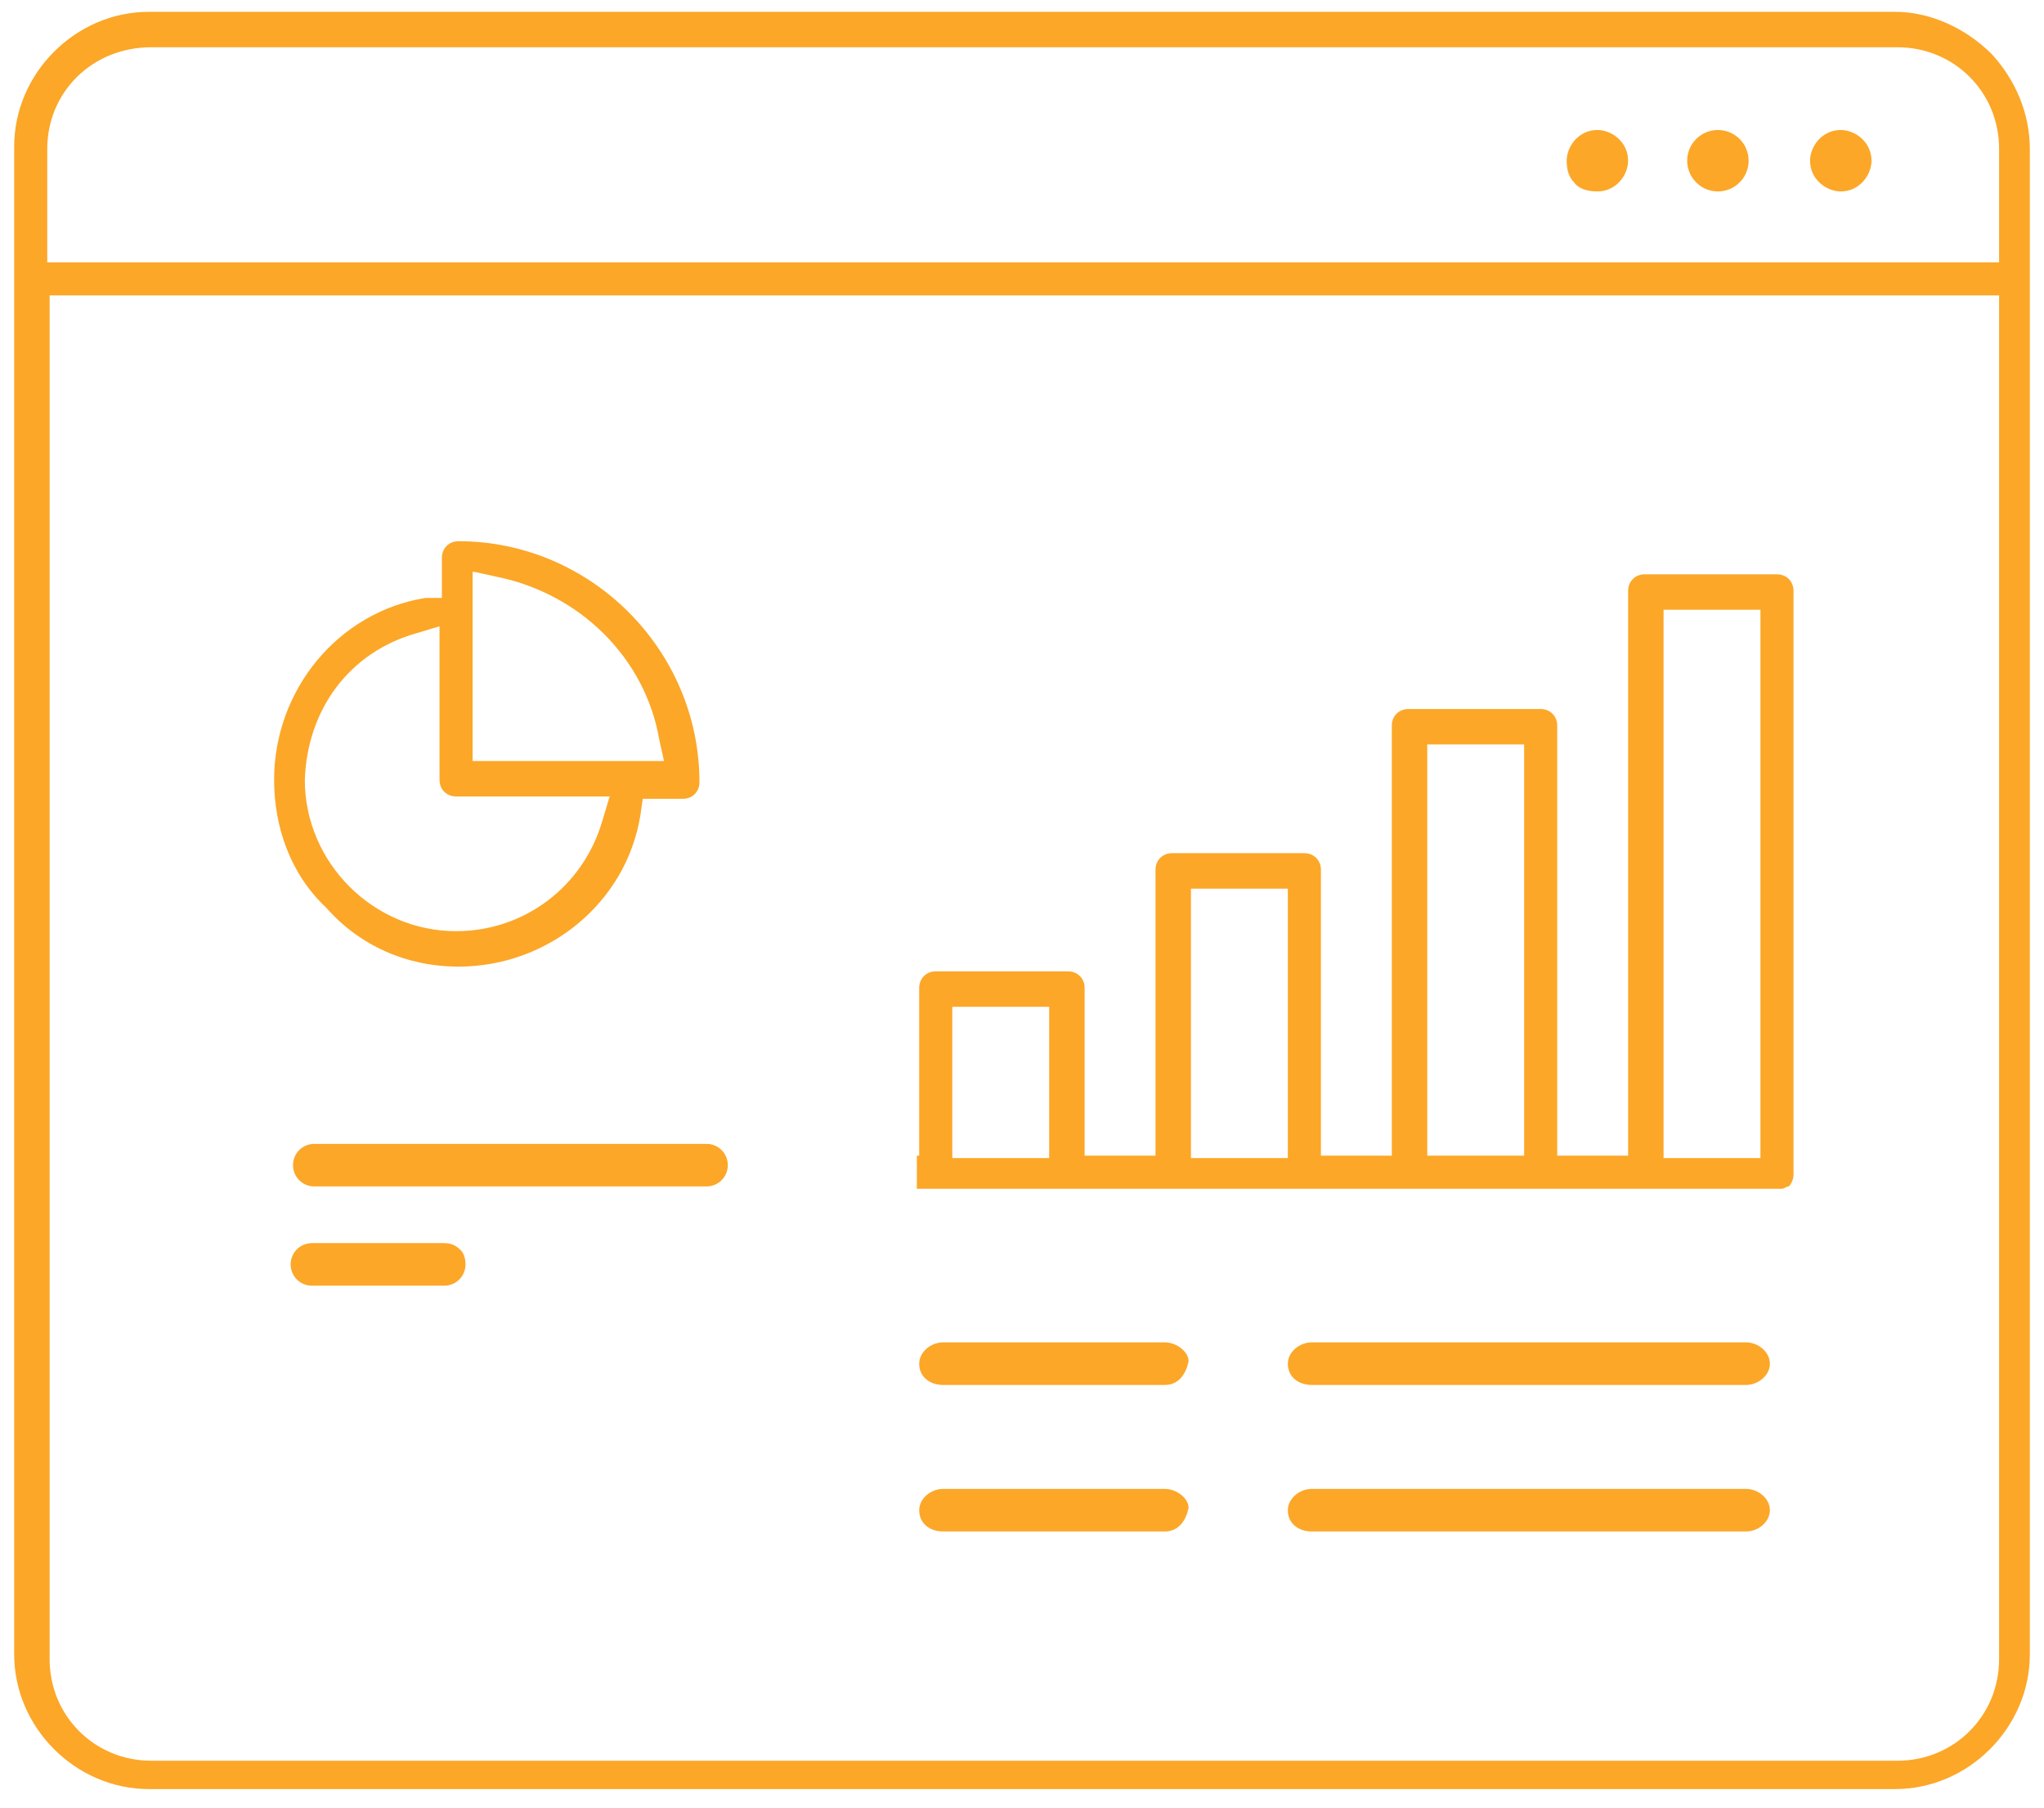 <?xml version="1.0" encoding="utf-8"?>
<!-- Generator: Adobe Illustrator 22.0.1, SVG Export Plug-In . SVG Version: 6.00 Build 0)  -->
<svg version="1.1" id="Layer_1" xmlns="http://www.w3.org/2000/svg" xmlns:xlink="http://www.w3.org/1999/xlink" x="0px" y="0px"
	 viewBox="0 0 86.5 76.5" style="enable-background:new 0 0 86.5 76.5;" xml:space="preserve">
<style type="text/css">
	.st0{fill:#FCA728;}
</style>
<g>
	<path class="st0" d="M19.4,40.9c3.8,0,7.1-2.7,7.7-6.4l0.1-0.7h1.7c0.4,0,0.7-0.3,0.7-0.7c0-5.6-4.6-10.2-10.2-10.2
		c-0.4,0-0.7,0.3-0.7,0.7v1.7L18,25.3c-3.7,0.6-6.4,3.9-6.4,7.7c0,2,0.7,4,2.2,5.4C15.2,40,17.2,40.9,19.4,40.9z M20.1,24.2l0.9,0.2
		c3.5,0.7,6.3,3.4,6.9,6.9l0.2,0.9h-8.1V24.2z M17.6,26.8l1-0.3V33c0,0.4,0.3,0.7,0.7,0.7h6.5l-0.3,1c-0.8,2.8-3.3,4.7-6.2,4.7
		c-3.5,0-6.4-2.9-6.4-6.4C13,30,14.8,27.6,17.6,26.8z"/>
	<path class="st0" d="M12.4,49.3c0,0.5,0.4,0.9,0.9,0.9h16.6c0.5,0,0.9-0.4,0.9-0.9s-0.4-0.9-0.9-0.9H13.3
		C12.8,48.4,12.4,48.8,12.4,49.3z"/>
	<path class="st0" d="M39.9,58.6h9.4c0.6,0,0.9-0.5,1-1c0-0.4-0.5-0.8-1-0.8h-9.4c-0.5,0-1,0.4-1,0.9C38.9,58.3,39.4,58.6,39.9,58.6
		z"/>
	<path class="st0" d="M73.9,56.8H55.5c-0.5,0-1,0.4-1,0.9c0,0.6,0.5,0.9,1,0.9h18.4c0.5,0,1-0.4,1-0.9S74.4,56.8,73.9,56.8z"/>
	<path class="st0" d="M39.9,64.8h9.4c0.6,0,0.9-0.5,1-1c0-0.4-0.5-0.8-1-0.8h-9.4c-0.5,0-1,0.4-1,0.9C38.9,64.5,39.4,64.8,39.9,64.8
		z"/>
	<path class="st0" d="M73.9,63H55.5c-0.5,0-1,0.4-1,0.9c0,0.6,0.5,0.9,1,0.9h18.4c0.5,0,1-0.4,1-0.9S74.4,63,73.9,63z"/>
	<path class="st0" d="M18.8,52.6h-5.6c-0.5,0-0.9,0.4-0.9,0.9s0.4,0.9,0.9,0.9h5.6c0.5,0,0.9-0.4,0.9-0.9c0-0.3-0.1-0.5-0.2-0.6
		C19.3,52.7,19.1,52.6,18.8,52.6z"/>
	<path class="st0" d="M75.7,50.2c0.1-0.1,0.2-0.3,0.2-0.5V25c0-0.4-0.3-0.7-0.7-0.7h-5.6c-0.4,0-0.7,0.3-0.7,0.7v23.9h-3V30.7
		c0-0.4-0.3-0.7-0.7-0.7h-5.6c-0.4,0-0.7,0.3-0.7,0.7v18.2h-3V36.8c0-0.4-0.3-0.7-0.7-0.7h-5.6c-0.4,0-0.7,0.3-0.7,0.7v12.1h-3v-7.1
		c0-0.4-0.3-0.7-0.7-0.7h-5.6c-0.4,0-0.7,0.3-0.7,0.7v7.1h-0.1v1.4l36.6,0C75.5,50.3,75.6,50.2,75.7,50.2z M44.4,49h-4.1v-6.4h4.1
		V49z M54.5,49h-4.1V37.6h4.1V49z M64.5,48.9h-4.1V31.5h4.1V48.9z M74.5,49h-4.1V25.8h4.1V49z"/>
	<path class="st0" d="M67.6,5.5c-0.8,0-1.3,0.7-1.3,1.3c0,0.4,0.1,0.7,0.3,0.9c0.2,0.3,0.6,0.4,1,0.4c0.8,0,1.3-0.7,1.3-1.3
		C68.9,6,68.2,5.5,67.6,5.5z"/>
	<circle class="st0" cx="72.7" cy="6.8" r="1.3"/>
	<path class="st0" d="M77.9,5.5c-0.8,0-1.3,0.7-1.3,1.3c0,0.8,0.7,1.3,1.3,1.3c0.8,0,1.3-0.7,1.3-1.3C79.2,6,78.5,5.5,77.9,5.5z"/>
	<path class="st0" d="M84.3,2.3c-1.1-1.1-2.6-1.8-4.1-1.8H6.3c-3.1,0-5.7,2.6-5.7,5.7v63.8c0,3.1,2.6,5.7,5.7,5.7h73.9
		c3.1,0,5.7-2.6,5.7-5.7V6.3C85.9,4.8,85.3,3.4,84.3,2.3z M84.6,70.2c0,2.4-1.9,4.3-4.3,4.3H6.4c-2.4,0-4.3-1.9-4.3-4.3V12.5h82.5
		V70.2z M84.6,11.1H2V6.3C2,3.9,3.9,2,6.4,2h73.9c2.4,0,4.3,1.9,4.3,4.3V11.1z"/>
</g>
</svg>
